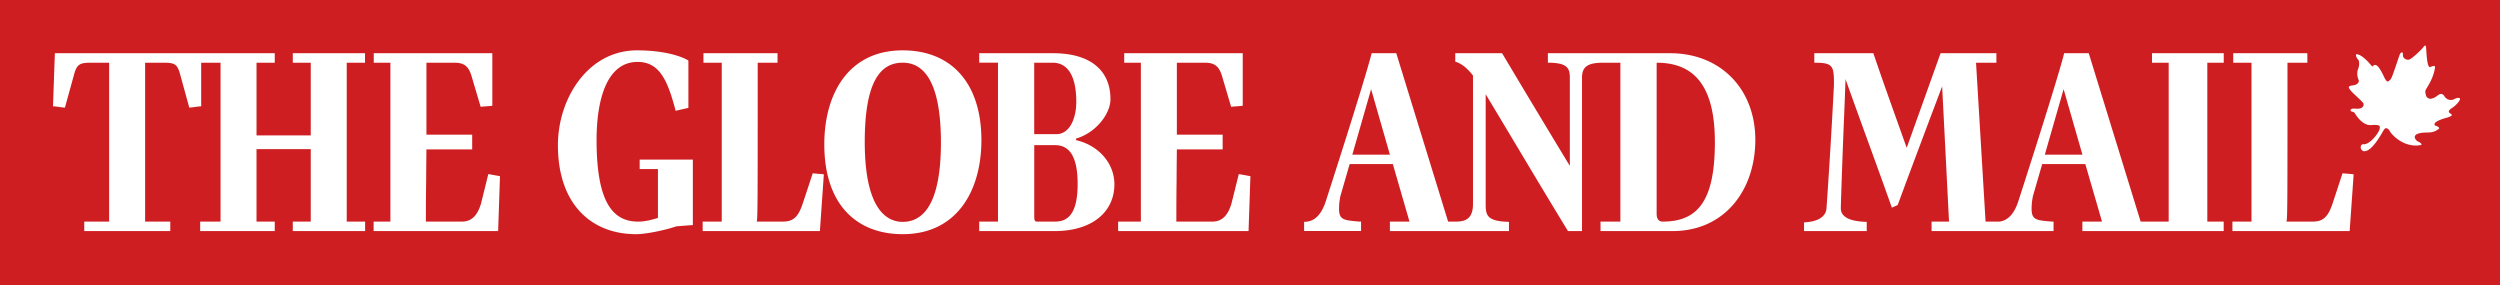 <svg xmlns="http://www.w3.org/2000/svg" width="876.944" height="100" viewBox="0 0 232.025 26.458"><g fill-rule="evenodd"><path d="M0 0h232.025v26.458H0V0" fill="#cf1e21"/><path d="M227.522 10.055c.5-.32.824-.757.795-.905-.087-.11-.295-.085-.557.062a.69.69 0 01-.885-.266c-.203-.323-.415-.263-.677-.054-.264.2-.794.495-1.032 0-.147-.556-.091-.41.324-1.173.415-.762.5-1.372.5-1.491 0-.115-.056-.175-.44 0-.324.087-.353-1.547-.384-1.784 0 0 0-.437-.264-.057-.206.266-1.03 1.051-1.298 1.141-.258.087-.643-.147-.587-.467 0-.322-.207-.207-.297 0-.087.202-.708 2.19-.851 2.308-.15.115-.268.41-.53-.085-.264-.502-.73-1.68-1.161-1.098-.117-.112-.873-1.128-1.49-1.157-.09.12.056.41.177.5.116.144.116.556 0 .843-.12.295-.12.675.03 1.027.086.175-.03.467-.535.527-.496.058-.41.202-.202.463.202.266.97.909 1.147 1.143.173.237-.03.523-.384.552-.353.033-.673-.087-.763.122-.03.205.262.115.384.29 0 0 .647 1.167 1.5 1.114.852-.057.89.05.796.41-.087.304-.773 1.295-1.416 1.374 0 0-.285-.086-.323.234-.018.132.03.244.181.366.03.021.081.04.12.04.574.046 1.239-.944 1.67-1.685.196-.34.273-.449.364-.449.042 0 .202-.02.374.292.233.408 1.417 1.582 2.917 1.26.06-.148-.206-.266-.384-.355 0 0-.617-.497.178-.725.794-.18 1.178.11 1.856-.44.029-.179-.354-.269-.354-.269s-.471-.287.91-.695c.678-.18.678-.295.565-.382-.122-.09-.444-.207.026-.531zM59.368 15.692h1.696v4.534c-.566.169-1.179.341-1.842.341-2.31 0-3.854-1.73-3.854-7.557 0-3.827.979-7.263 3.806-7.263 2.061 0 2.8 1.756 3.534 4.535l1.182-.27v-4.39c-.492-.317-2.042-.948-4.768-.948-4.566 0-7.341 4.483-7.341 8.798 0 5.58 3.194 8.262 7.246 8.262.98 0 2.748-.387 3.754-.73l1.524-.117v-6.075h-4.937v.88m15.13 3.216c-.418 1.243-.884 1.659-1.843 1.659h-2.429c.098-.147.098-1.781.098-14.747h1.839v-.88h-6.875v.88h1.697v14.747h-1.77v.88h10.88l.366-5.267c-.366-.047-.66-.047-1.03-.1zm9.28 1.684c-1.562 0-3.52-1.293-3.52-7.413 0-5.582 1.435-7.36 3.52-7.36 1.413 0 3.55.876 3.55 7.41 0 5.874-1.748 7.363-3.55 7.363zm0-15.918c-5.06 0-7.274 4.071-7.274 8.724 0 5.586 2.999 8.336 7.274 8.336 5.066 0 7.307-4.071 7.307-8.724 0-5.24-2.74-8.336-7.307-8.336" fill="#fff"/><path d="M97.904 20.567H96.23c-.241 0-.241-.223-.241-.56v-6.535h1.938c1.596 0 2.088 1.535 2.088 3.609 0 2.85-.958 3.486-2.11 3.486zM95.984 5.82h1.723c1.225 0 2.183.976 2.183 3.632 0 1.608-.66 2.998-1.838 2.998h-2.067zm3.885 7.19v-.148c1.841-.534 3.193-2.29 3.193-3.657 0-2.657-1.844-4.266-5.33-4.266H90.88v.877h1.743v14.751H90.88v.88h7c3.485 0 5.548-1.782 5.548-4.341 0-1.975-1.497-3.634-3.559-4.096zm14.414 5.92c-.343 1.103-.885 1.637-1.766 1.637h-3.34c0-.56 0-2.244.022-3.756 0-.95.025-2.68.025-2.947h4.25v-1.368h-4.25V5.82h2.602c.911 0 1.304.34 1.576 1.19l.858 2.902c.367-.046.686-.046 1.078-.097V4.94h-11v.88h1.546v14.748h-2.11v.88h12.104l.173-5.098-1.078-.194zm40.036 1.637c-.392 0-.566-.27-.566-.736V5.82c3.513 0 5.404 2.193 5.404 7.36 0 5.337-1.498 7.387-4.838 7.387zm-28.81-6.214l1.744-6.075 1.743 6.075zm29.497-9.414h-11.347v.88c1.745 0 2.038.464 2.038 1.364V15.4c-2.11-3.487-4.199-6.95-6.288-10.462h-4.346v.783c.712.22 1.227.754 1.645 1.288v11.92c0 1.414-.74 1.612-1.498 1.637h-.81l-4.812-15.628h-2.285c-.617 2.488-4.251 13.725-4.251 13.725-.345 1.049-.912 1.924-1.99 1.924h-.027v.855h5.285v-.876h-.147c-1.451-.122-1.896-.147-1.896-1.195 0-.32.025-.683.125-1.17l.86-2.977h4.006l1.546 5.342h-1.818v.88h11.052v-.855c-2.037-.05-2.162-.614-2.162-1.633V8.745c2.555 4.24 5.062 8.483 7.638 12.701h1.303V7.183c0-1.073.66-1.342 1.865-1.363h1.696v14.747h-1.843v.88h6.68c4.864 0 7.686-3.83 7.686-8.463.006-4.706-3.214-8.045-7.905-8.045zm34.774 9.414l1.743-6.075 1.748 6.075zm9.947-8.533h1.548v14.747h-2.601l-4.817-15.628h-2.282c-.613 2.488-4.25 13.725-4.25 13.725-.316.966-.83 1.781-1.752 1.903h-1.292l-.885-14.747h1.89v-.88h-5.182l-3.142 8.778c-1.032-2.902-2.114-5.875-3.095-8.779h-5.48v.88c1.695 0 1.822.27 1.822 1.9v.172a653.85 653.85 0 01-.69 11.434c-.05.682-.613 1.242-2.086 1.314v.807h5.817v-.854c-2.083-.05-2.403-.754-2.403-1.267 0-.295.073-2.438.147-4.488.1-2.85.195-4.702.293-7.604v.122c1.402 3.947 2.9 7.97 4.298 11.919l.54-.244c1.377-3.73 2.728-7.312 4.126-11.017l.638 12.554h-1.618v.88h11.32v-.88h-.148c-1.45-.122-1.89-.147-1.89-1.195 0-.32.027-.683.122-1.17l.862-2.977h4l1.551 5.342h-1.822v.88h13.115v-.88h-1.52V5.82h1.524v-.88h-6.658zm16.753 13.088c-.42 1.243-.89 1.659-1.843 1.659h-2.435c.1-.147.1-1.777.1-14.747h1.843v-.88h-6.879v.88h1.696v14.747h-1.77v.88h10.88l.37-5.267c-.37-.054-.664-.054-1.031-.1zM32.18 5.82h1.697v-.88h-6.703v.88h1.667v6.748h-5.033V5.82H25.5v-.88H5.092l-.173 4.926c.393.02.713.096 1.106.122l.862-3.12c.247-.902.54-1.048 1.524-1.048h1.717v14.747H7.82v.88h7.983v-.88h-2.335V5.82h1.77c1.053 0 1.226.214 1.471 1.047l.858 3.12c.394-.025.713-.1 1.105-.121V5.82h1.797v14.747h-1.89v.88H25.5v-.88h-1.693V13.84h5.033v6.727h-1.667v.88h6.713v-.88H32.18V5.82m12.454 13.11c-.345 1.103-.885 1.637-1.768 1.637h-3.34c0-.56 0-2.244.026-3.756 0-.95.025-2.68.025-2.947h4.247v-1.368h-4.247V5.82h2.602c.907 0 1.3.34 1.57 1.19l.86 2.902c.372-.046.69-.046 1.083-.097V4.94H34.687v.88h1.546v14.748h-1.557v.88h11.556l.172-5.098-1.083-.194-.687 2.775" fill="#fff"/></g></svg>